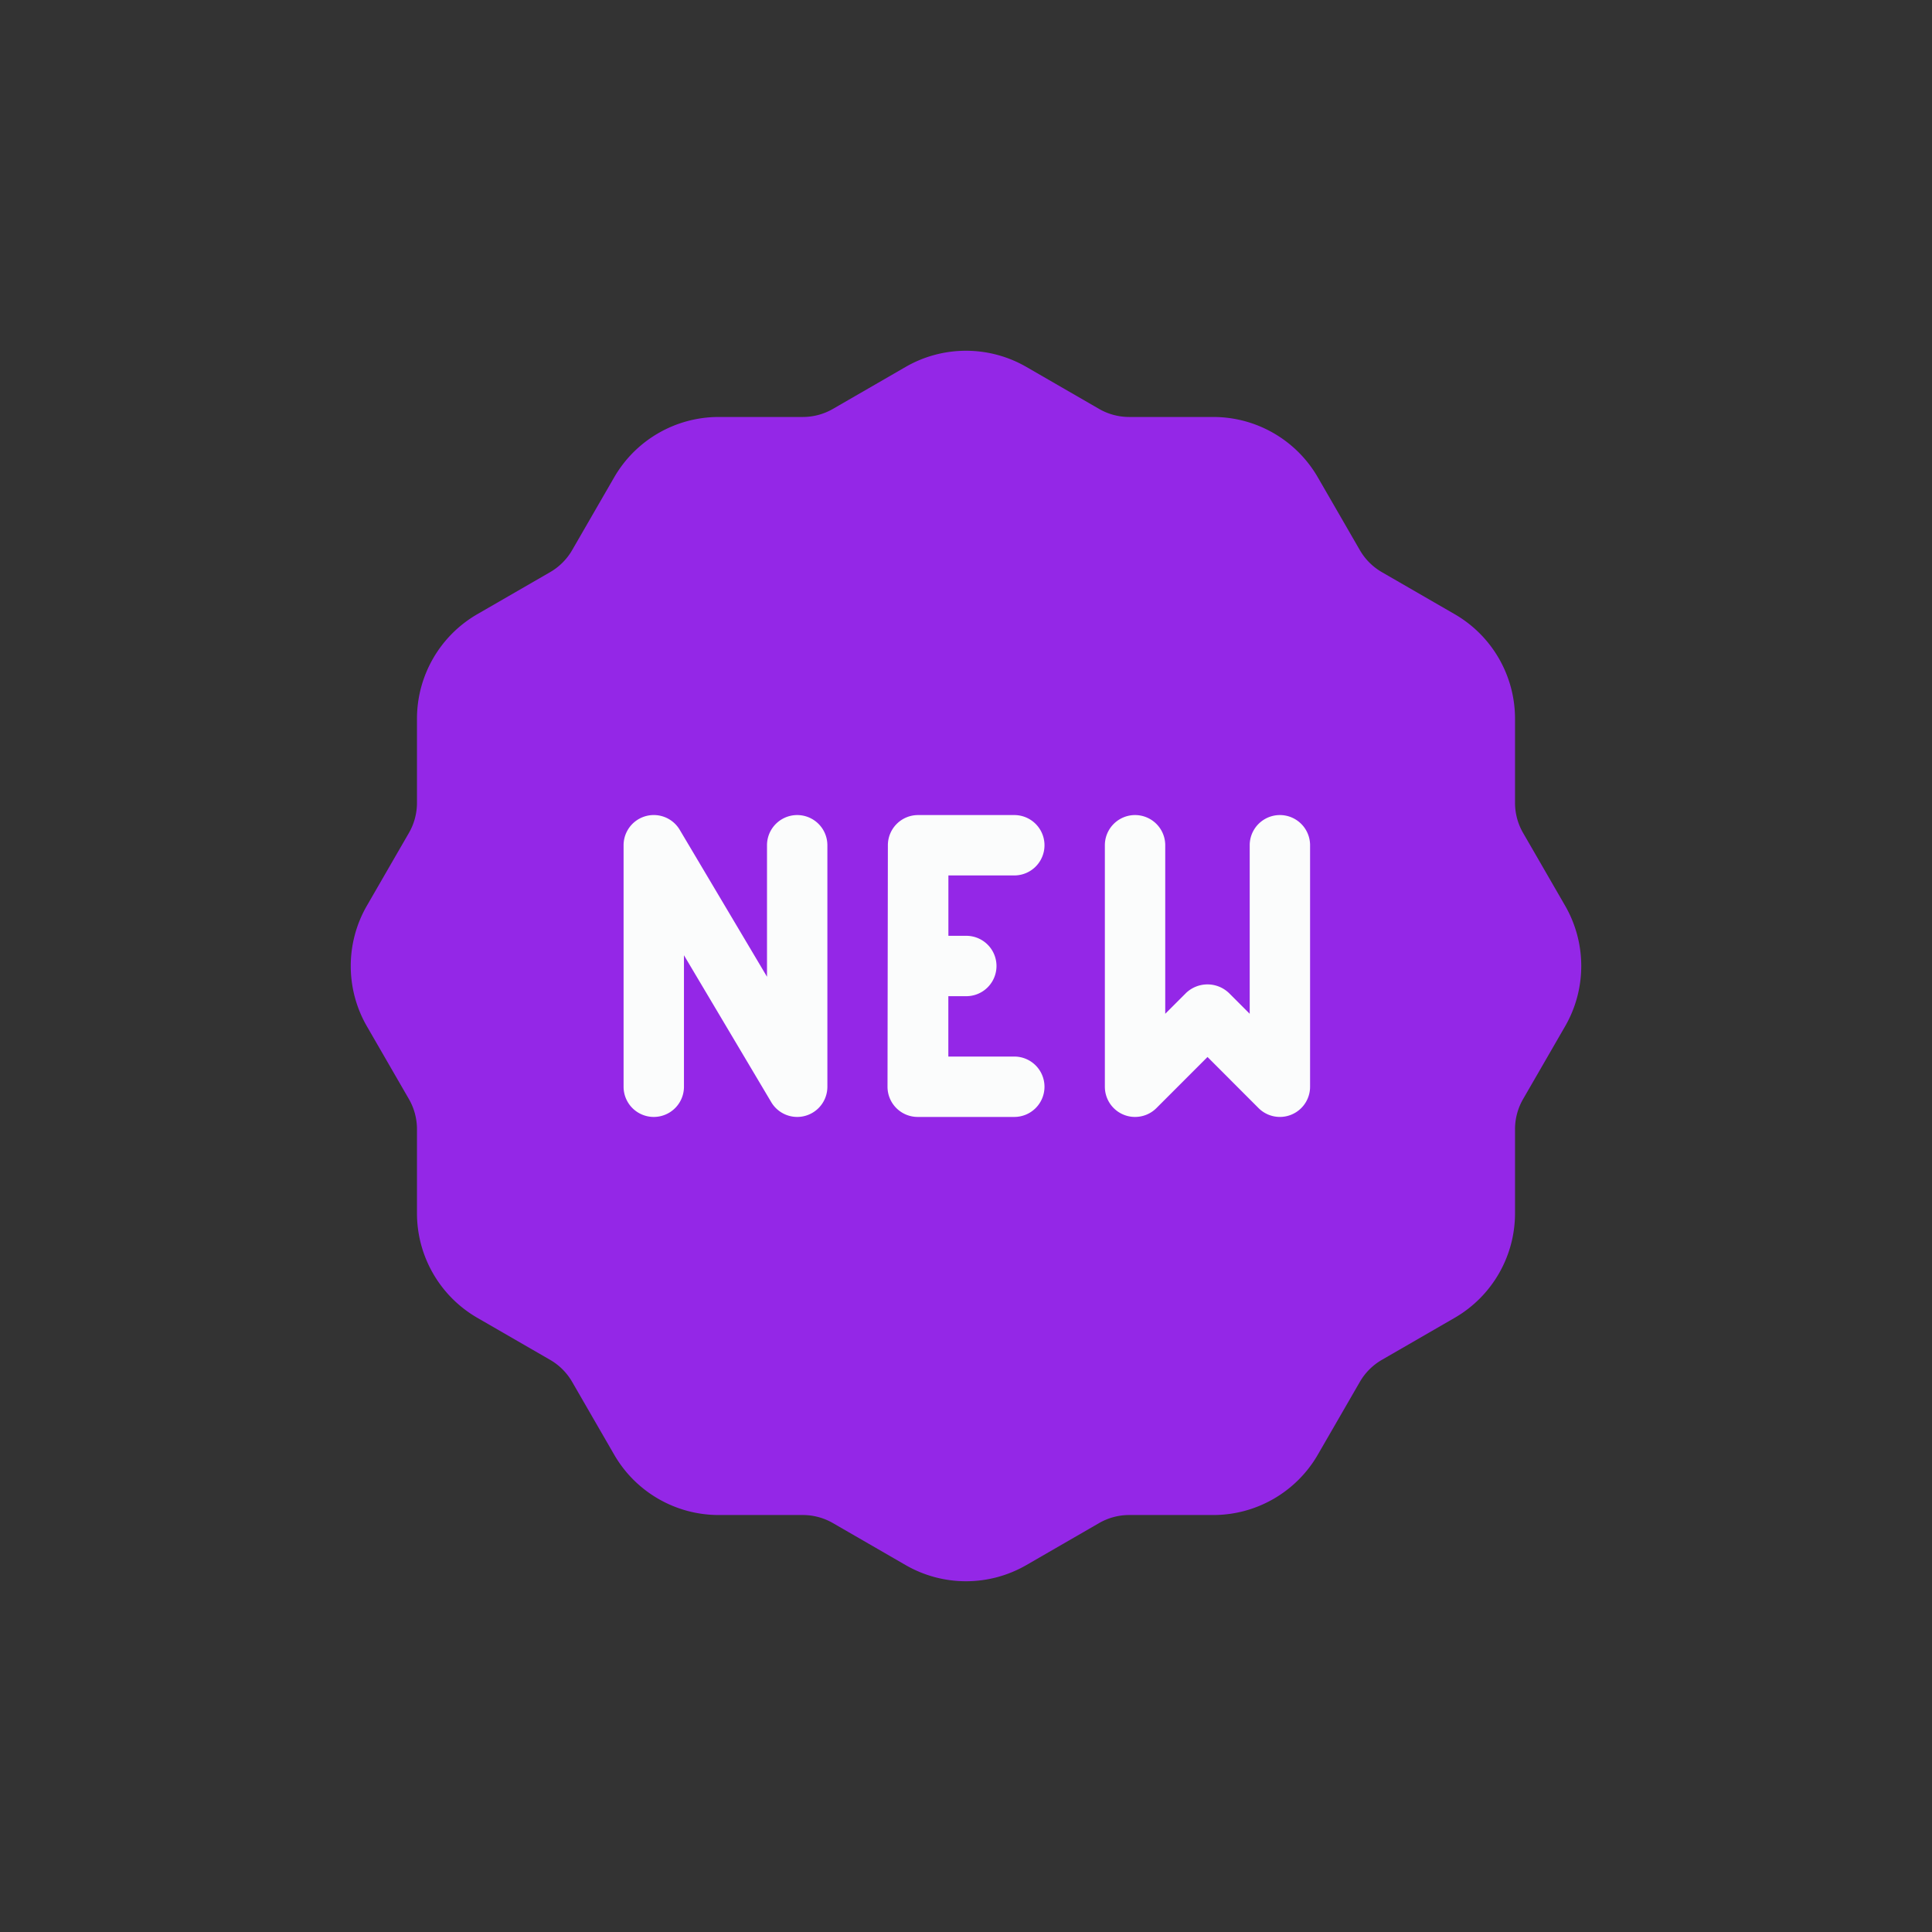 <svg height="512" viewBox="0 0 64 64" width="512" xmlns="http://www.w3.org/2000/svg"><rect x="0" y="0" width="64" height="64" fill="#333333" stroke="none"/><g id="icon"><path d="m34 12.155 2.409 1.391a2 2 0 0 0 1 .267h2.782a4 4 0 0 1 3.464 2l1.391 2.409a1.992 1.992 0 0 0 .732.732l2.409 1.391a4 4 0 0 1 2 3.464v2.782a2 2 0 0 0 .267 1l1.391 2.409a4 4 0 0 1 0 4l-1.391 2.409a2 2 0 0 0 -.267 1v2.782a4 4 0 0 1 -2 3.464l-2.409 1.391a1.992 1.992 0 0 0 -.732.732l-1.391 2.409a4 4 0 0 1 -3.464 2h-2.782a2 2 0 0 0 -1 .267l-2.409 1.391a4 4 0 0 1 -4 0l-2.409-1.391a2 2 0 0 0 -1-.267h-2.782a4 4 0 0 1 -3.464-2l-1.391-2.409a1.992 1.992 0 0 0 -.732-.732l-2.409-1.391a4 4 0 0 1 -2-3.464v-2.782a2 2 0 0 0 -.267-1l-1.391-2.409a4 4 0 0 1 0-4l1.391-2.409a2 2 0 0 0 .267-1v-2.782a4 4 0 0 1 2-3.464l2.409-1.391a1.992 1.992 0 0 0 .732-.732l1.391-2.409a4 4 0 0 1 3.464-2h2.782a2 2 0 0 0 1-.267l2.409-1.391a4 4 0 0 1 4 0z" fill="#9427e7"/><g fill="#fbfcfc"><path d="m34.6 36a1 1 0 0 1 -1 1h-3.2a1 1 0 0 1 -1-1l.012-8a1 1 0 0 1 1-1h3.188a1 1 0 0 1 0 2h-2.183v2h.593a1 1 0 0 1 0 2h-.595v2h2.2a1 1 0 0 1 .985 1z"/><path d="m26.408 37a1 1 0 0 1 -.859-.489l-2.892-4.867v4.356a1 1 0 0 1 -2 0v-8a1 1 0 0 1 1.86-.511l2.891 4.867v-4.356a1 1 0 1 1 2 0v8a1 1 0 0 1 -1 1z"/><path d="m37.6 37a.987.987 0 0 1 -.383-.076 1 1 0 0 1 -.617-.924v-8a1 1 0 1 1 2 0v5.583l.692-.692a1.029 1.029 0 0 1 1.414 0l.692.692v-5.583a1 1 0 1 1 2 0v8a1 1 0 0 1 -1.707.707l-1.691-1.693-1.692 1.693a1 1 0 0 1 -.708.293z"/></g></g></svg>
